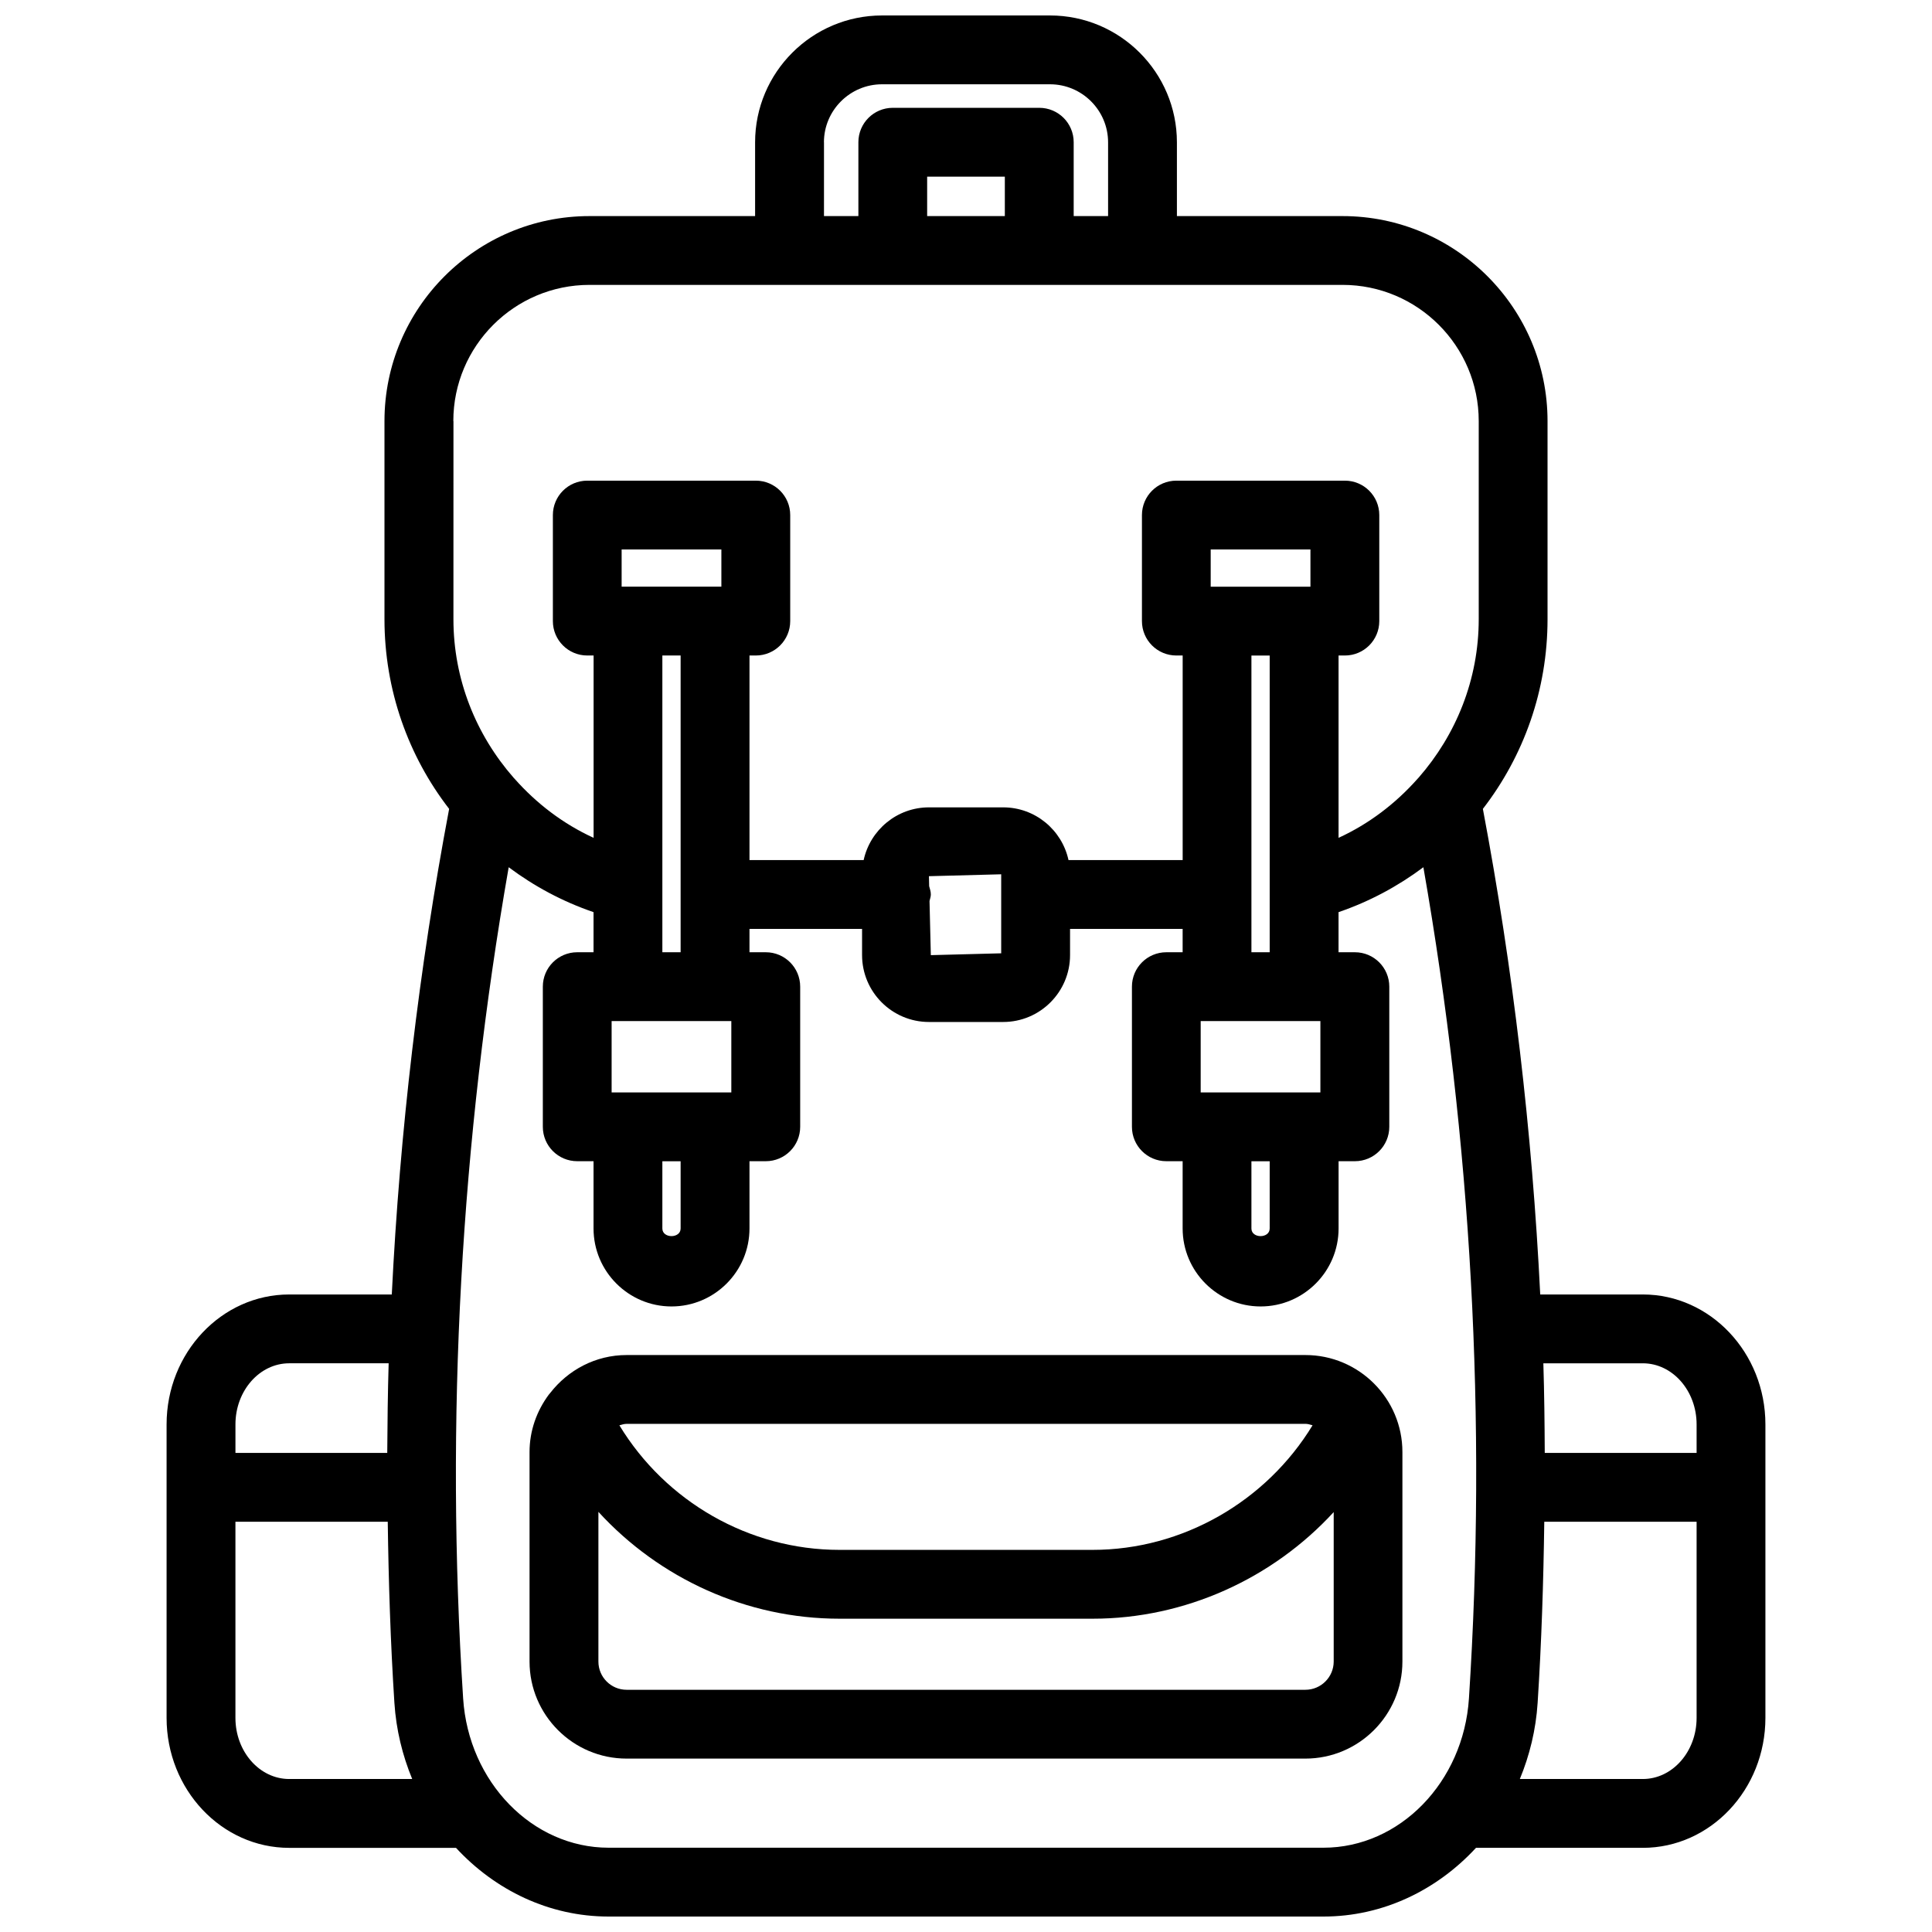 <?xml version="1.0" encoding="UTF-8"?>
<!-- Uploaded to: SVG Repo, www.svgrepo.com, Generator: SVG Repo Mixer Tools -->
<svg width="800px" height="800px" version="1.1" viewBox="144 144 512 512" xmlns="http://www.w3.org/2000/svg">
 <defs>
  <clipPath id="a">
   <path d="m188 148.09h424v503.81h-424z"/>
  </clipPath>
 </defs>
 <g clip-path="url(#a)">
  <path d="m579.36 487.05h-27.184c-2.141-43.203-7.18-86.215-15.199-128.69 10.824-13.996 17.137-31.504 17.137-50.262v-52.5c0-29.961-24.363-54.332-54.324-54.332h-43.895v-19.539c0-18.547-15.09-33.629-33.637-33.629h-44.508c-18.547 0-33.641 15.082-33.641 33.629v19.539h-43.895c-29.961 0-54.324 24.371-54.324 54.332v52.5c0 18.766 6.312 36.266 17.137 50.262-8.023 42.477-13.059 85.488-15.199 128.69h-27.184c-17.918 0-32.496 15.453-32.496 34.441v77.77c0 18.988 14.578 34.441 32.496 34.441h44.203c10.367 11.223 24.703 18.203 40.422 18.203h189.47c15.719 0 30.047-6.984 40.414-18.207h44.203c17.918 0 32.496-15.453 32.496-34.441v-77.77c0-18.984-14.582-34.438-32.496-34.438zm0 18.238c7.863 0 14.258 7.266 14.258 16.199v7.551h-40.242c-0.039-7.918-0.125-15.84-0.371-23.75zm-217.01-323.56c0-8.484 6.91-15.391 15.398-15.391h44.508c8.484 0 15.398 6.902 15.398 15.391v19.539h-9.117v-19.578c0-5.039-4.078-9.117-9.117-9.117h-38.824c-5.039 0-9.117 4.078-9.117 9.117v19.578h-9.117l0.004-19.539zm27.355 19.539v-10.453h20.586v10.453zm-125.57 54.324c0-19.902 16.191-36.094 36.086-36.094h199.57c19.895 0 36.086 16.191 36.086 36.094v52.5c0 15.98-6.016 30.668-15.941 42.004-0.086 0.117-0.219 0.203-0.301 0.324-5.777 6.504-12.793 11.895-20.906 15.617v-48.32h1.676c5.039 0 9.117-4.078 9.117-9.117v-28.102c0-5.039-4.078-9.117-9.117-9.117h-44.664c-5.039 0-9.117 4.078-9.117 9.117v28.102c0 5.039 4.078 9.117 9.117 9.117h1.676v54.215h-30.254c-1.73-7.973-8.824-13.973-17.312-13.973h-19.664c-8.484 0-15.578 6-17.312 13.973h-30.254v-54.215h1.676c5.039 0 9.117-4.078 9.117-9.117v-28.102c0-5.039-4.078-9.117-9.117-9.117h-44.664c-5.039 0-9.117 4.078-9.117 9.117v28.102c0 5.039 4.078 9.117 9.117 9.117h1.676v48.32c-8.117-3.723-15.137-9.117-20.906-15.617-0.078-0.125-0.211-0.203-0.301-0.324-9.926-11.336-15.941-26.023-15.941-42.004l0.008-52.5zm200.71 43.887v-9.863h26.434v9.863zm29.07 115.12v18.91h-31.723v-18.91zm-18.277 37.148h4.84v17.82c0 2.691-4.84 2.691-4.84 0zm0-55.387v-78.641h4.84v78.641zm-85.402-17.508-0.062-2.652 19.152-0.504v20.941l-18.648 0.488-0.348-14.344c0.117-0.574 0.348-1.109 0.348-1.723 0.008-0.785-0.254-1.484-0.441-2.207zm-81.5-79.375v-9.863h26.434v9.863zm29.07 115.12v18.91h-31.723v-18.91zm-18.277 37.148h4.84v17.82c0 2.691-4.84 2.691-4.84 0zm0-55.387v-78.641h4.84v78.641zm-98.883 108.93h26.348c-0.234 7.91-0.324 15.832-0.371 23.75h-40.23v-7.551c0-8.934 6.391-16.199 14.254-16.199zm0 110.17c-7.863 0-14.258-7.266-14.258-16.199v-51.98h40.367c0.219 16.004 0.73 32.008 1.762 47.996 0.465 7.156 2.141 13.934 4.715 20.176h-32.586zm274.09 18.207h-189.46c-20.176 0-37.109-17.383-38.543-39.566-4.762-73.73-0.621-147.73 12.074-220.27 6.723 5.031 14.266 9.094 22.484 11.902v10.629h-4.32c-5.039 0-9.117 4.078-9.117 9.117v37.141c0 5.039 4.078 9.117 9.117 9.117h4.32v17.82c0 11.398 9.273 20.672 20.664 20.672 11.391 0 20.664-9.273 20.664-20.672v-17.82h4.32c5.039 0 9.117-4.078 9.117-9.117v-37.141c0-5.039-4.078-9.117-9.117-9.117h-4.32v-6.188h29.836v6.941c0 9.777 7.949 17.727 17.727 17.727h19.664c9.777 0 17.727-7.949 17.727-17.727v-6.941h29.836v6.188h-4.32c-5.039 0-9.117 4.078-9.117 9.117v37.141c0 5.039 4.078 9.117 9.117 9.117h4.32v17.82c0 11.398 9.273 20.672 20.664 20.672s20.664-9.273 20.664-20.672v-17.82h4.32c5.039 0 9.117-4.078 9.117-9.117v-37.141c0-5.039-4.078-9.117-9.117-9.117h-4.332v-10.629c8.219-2.809 15.762-6.879 22.484-11.902 12.699 72.539 16.848 146.55 12.074 220.27-1.434 22.184-18.359 39.566-38.543 39.566zm84.625-18.207h-32.59c2.582-6.25 4.258-13.027 4.715-20.176 1.031-15.996 1.543-32 1.762-47.996h40.367v51.98c0 8.926-6.391 16.191-14.254 16.191z"/>
 </g>
 <path d="m489.95 503.1h-179.89c-8.25 0-15.523 3.977-20.238 10.035-0.148 0.164-0.277 0.332-0.418 0.504-3.148 4.266-5.07 9.484-5.07 15.176v55.512c0 14.176 11.539 25.719 25.719 25.719h179.88c14.176 0 25.719-11.539 25.719-25.719v-55.512c0.016-14.172-11.527-25.715-25.703-25.715zm0 18.23c0.668 0 1.273 0.219 1.891 0.387-12.266 20.168-34.449 33.016-58.293 33.016h-67.094c-23.945 0-46.051-12.801-58.309-33.008 0.621-0.172 1.234-0.387 1.914-0.387h179.89zm0 70.48h-179.89c-4.125 0-7.477-3.352-7.477-7.477v-39.676c16.168 17.656 39.273 28.316 63.883 28.316h67.094c24.48 0 47.688-10.621 63.883-28.254v39.621c-0.016 4.113-3.367 7.469-7.492 7.469z"/>
</svg>